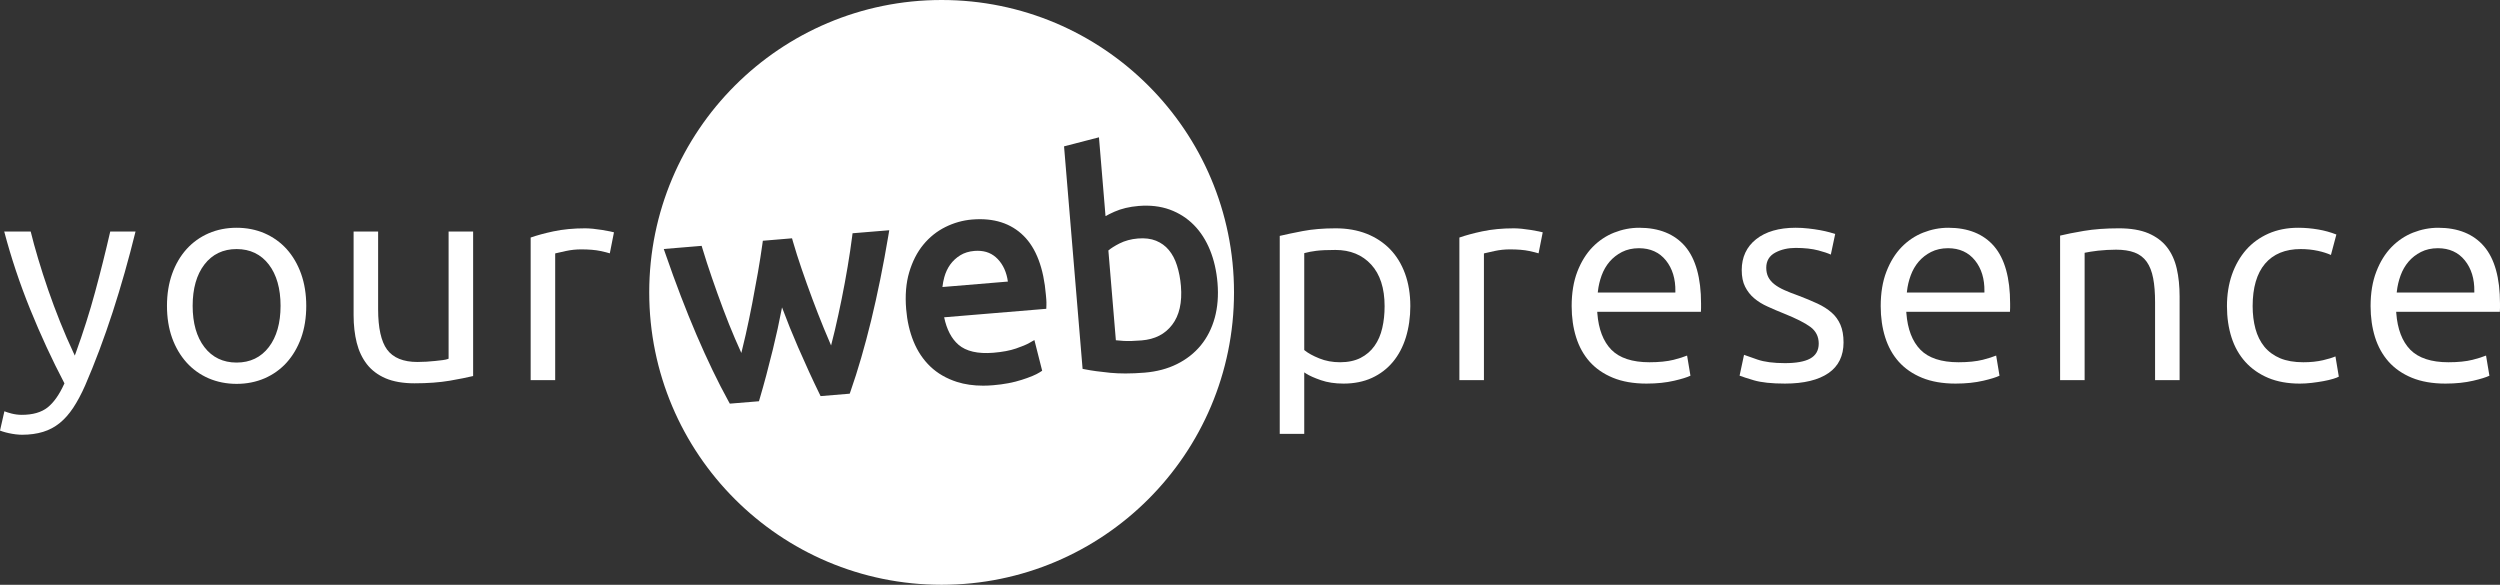<?xml version="1.0" encoding="utf-8"?>
<!-- Generator: Adobe Illustrator 16.0.0, SVG Export Plug-In . SVG Version: 6.00 Build 0)  -->
<!DOCTYPE svg PUBLIC "-//W3C//DTD SVG 1.1//EN" "http://www.w3.org/Graphics/SVG/1.1/DTD/svg11.dtd">
<svg version="1.1" id="Layer_1" xmlns="http://www.w3.org/2000/svg" xmlns:xlink="http://www.w3.org/1999/xlink" x="0px" y="0px"
	 width="647.559px" height="151.473px" viewBox="0 0 647.559 151.473" enable-background="new 0 0 647.559 151.473"
	 xml:space="preserve">
<rect x="0" y="0" width="647.559" height="151.473" fill="#333333" stroke="none"/>
<g>
	<g>
		<path fill="#FFFFFF" d="M253.228,64.962c-0.271,0-0.55,0.006-0.834,0.031c-1.417,0.12-2.655,0.5-3.667,1.132
			c-1.043,0.645-1.916,1.454-2.598,2.401c-0.689,0.961-1.201,2.062-1.53,3.263c-0.234,0.84-0.392,1.693-0.487,2.554l16.954-1.41
			c-0.329-2.377-1.201-4.323-2.598-5.796C257.078,65.67,255.365,64.962,253.228,64.962z"/>
		<path fill="#FFFFFF" d="M304.865,68.755c-0.5-1.575-1.214-2.921-2.118-4.002c-0.891-1.068-1.979-1.853-3.313-2.401
			c-1.314-0.531-2.907-0.728-4.715-0.575c-1.739,0.146-3.338,0.575-4.767,1.295c-1.201,0.613-2.162,1.214-2.857,1.803l1.941,23.261
			c0.55,0.069,1.226,0.127,2.042,0.171c1.232,0.063,2.819,0.02,4.627-0.133c3.457-0.29,6.049-1.605,7.907-4.039
			c1.865-2.421,2.63-5.803,2.276-10.051C305.731,72.175,305.384,70.386,304.865,68.755z"/>
		<path fill="#FFFFFF" d="M243.904,0c-41.833,0-75.739,33.906-75.739,75.739c0,41.827,33.906,75.733,75.739,75.733
			c41.828,0,75.734-33.906,75.734-75.733C319.638,33.906,285.731,0,243.904,0z M230.105,61.03
			c-1.302,7.769-2.807,15.164-4.457,21.972c-1.662,6.809-3.451,12.965-5.315,18.287l-0.24,0.684l-7.541,0.625l-0.329-0.676
			c-1.708-3.489-3.559-7.529-5.512-12.011c-1.441-3.312-2.832-6.757-4.147-10.29c-0.714,3.729-1.504,7.357-2.358,10.821
			c-1.15,4.722-2.301,9.021-3.407,12.763l-0.215,0.727l-7.541,0.619l-0.348-0.626c-2.712-4.923-5.493-10.694-8.268-17.155
			c-2.75-6.422-5.449-13.464-8.028-20.936l-0.468-1.34l9.81-0.815l0.26,0.854c0.682,2.281,1.498,4.791,2.42,7.459
			c0.923,2.686,1.891,5.366,2.889,8.04s2.036,5.266,3.084,7.699c0.563,1.321,1.113,2.554,1.631,3.691
			c0.386-1.535,0.758-3.104,1.119-4.69c0.607-2.692,1.169-5.392,1.694-8.122c0.524-2.725,1.017-5.411,1.479-8.027
			c0.455-2.617,0.84-5.064,1.157-7.346l0.12-0.879l7.56-0.633l0.247,0.873c0.632,2.188,1.384,4.558,2.238,7.048
			c0.859,2.517,1.776,5.069,2.743,7.675c0.968,2.598,1.973,5.177,3.016,7.724c0.619,1.523,1.251,3.01,1.871,4.438
			c0.322-1.214,0.645-2.516,0.967-3.894c0.613-2.61,1.201-5.316,1.77-8.123c0.568-2.8,1.087-5.606,1.555-8.4
			c0.468-2.769,0.854-5.38,1.157-7.756l0.113-0.892l9.507-0.783L230.105,61.03z M271.016,79.987l-26.46,2.2
			c0.664,3.16,1.909,5.543,3.704,7.098c1.985,1.72,5.039,2.415,9.052,2.087c2.345-0.196,4.323-0.569,5.859-1.101
			c1.555-0.53,2.731-1.024,3.495-1.466l1.265-0.728l2.016,7.952l-0.67,0.43c-0.91,0.588-2.415,1.214-4.602,1.922
			c-2.156,0.701-4.652,1.176-7.421,1.403c-0.897,0.076-1.764,0.114-2.604,0.114c-2.479,0-4.754-0.329-6.764-0.968
			c-2.706-0.866-5.026-2.2-6.89-3.976c-1.858-1.771-3.325-3.957-4.362-6.505c-1.018-2.49-1.662-5.31-1.915-8.363
			c-0.297-3.577-0.032-6.801,0.79-9.569c0.828-2.794,2.055-5.196,3.647-7.131c1.593-1.946,3.527-3.489,5.74-4.589
			c2.187-1.081,4.507-1.738,6.896-1.935c5.594-0.468,10.057,0.961,13.35,4.223c3.255,3.218,5.196,8.369,5.772,15.304l0.101,1.17
			c0.038,0.518,0.05,1.005,0.031,1.447L271.016,79.987z M311.035,89.456c-1.65,2.011-3.723,3.635-6.175,4.849
			c-2.434,1.214-5.253,1.96-8.382,2.219c-1.719,0.139-3.382,0.215-4.931,0.215c-1.378,0-2.705-0.057-3.944-0.171
			c-2.661-0.266-4.741-0.543-6.372-0.866l-0.815-0.157l-4.804-57.636l9.045-2.34l1.701,20.411c0.664-0.373,1.441-0.752,2.32-1.144
			c1.783-0.791,3.881-1.29,6.245-1.485c2.959-0.247,5.658,0.069,8.059,0.935c2.396,0.872,4.507,2.219,6.271,4.008
			c1.744,1.77,3.153,3.97,4.185,6.53c1.024,2.521,1.668,5.373,1.928,8.47c0.272,3.269,0.032,6.303-0.714,9.021
			C313.898,85.051,312.678,87.459,311.035,89.456z"/>
	</g>
	<path fill="#FFFFFF" d="M18.957,105.639c1.068-1.619,2.111-3.565,3.094-5.791c2.544-5.872,4.946-12.281,7.146-19.045
		c2.143-6.605,4.134-13.613,5.91-20.835h-6.552c-1.208,5.26-2.531,10.548-3.935,15.718c-1.394,5.14-3.068,10.414-4.978,15.68
		l-0.265,0.739l-0.332-0.708c-1.22-2.604-2.386-5.291-3.464-7.996c-1.112-2.781-2.156-5.571-3.097-8.296
		c-0.955-2.779-1.83-5.493-2.595-8.066c-0.781-2.606-1.416-4.924-1.94-7.07H1.094c1.782,6.764,4.036,13.513,6.694,20.07
		c2.731,6.731,5.702,13.16,8.831,19.114l0.073,0.14l-0.066,0.146c-1.261,2.787-2.712,4.842-4.308,6.105
		c-1.609,1.271-3.853,1.909-6.675,1.909c-0.901,0-1.776-0.113-2.674-0.341c-0.705-0.184-1.318-0.379-1.83-0.581L0,111.536
		c0.161,0.063,0.398,0.146,0.739,0.253c0.468,0.151,0.99,0.291,1.552,0.41c0.563,0.127,1.147,0.222,1.735,0.298
		c0.661,0.076,1.198,0.113,1.691,0.113c2.013,0,3.843-0.253,5.436-0.746c1.58-0.48,3.024-1.251,4.298-2.275
		C16.72,108.565,17.898,107.231,18.957,105.639z"/>
	<path fill="#FFFFFF" d="M77.994,87.541c0.885-2.459,1.333-5.259,1.333-8.324c0-3.017-0.449-5.803-1.333-8.287
		c-0.882-2.473-2.14-4.624-3.736-6.403c-1.586-1.751-3.514-3.132-5.724-4.097c-2.203-0.952-4.643-1.435-7.247-1.435
		s-5.044,0.482-7.247,1.435c-2.213,0.967-4.137,2.346-5.718,4.099c-1.599,1.773-2.857,3.926-3.742,6.401
		c-0.885,2.484-1.333,5.271-1.333,8.287c0,3.065,0.449,5.865,1.333,8.324c0.885,2.446,2.143,4.583,3.742,6.359
		c1.581,1.757,3.505,3.135,5.718,4.096c2.203,0.948,4.643,1.435,7.247,1.435s5.044-0.486,7.247-1.435
		c2.209-0.961,4.137-2.339,5.724-4.096C75.854,92.124,77.108,89.981,77.994,87.541z M69.634,89.905
		c-2.036,2.661-4.845,4.008-8.347,4.008s-6.312-1.347-8.347-4.008c-2.016-2.63-3.037-6.227-3.037-10.688
		c0-4.464,1.021-8.063,3.037-10.696c2.042-2.661,4.848-4.008,8.347-4.008s6.305,1.347,8.347,4.008
		c2.016,2.633,3.037,6.232,3.037,10.696C72.671,83.679,71.65,87.275,69.634,89.905z"/>
	<path fill="#FFFFFF" d="M122.551,59.968h-6.353v32.939l-0.202,0.083c-0.281,0.107-0.711,0.202-1.318,0.284
		c-0.585,0.069-1.227,0.146-1.928,0.221c-0.705,0.076-1.463,0.14-2.272,0.19c-0.806,0.05-1.596,0.075-2.352,0.075
		c-3.653,0-6.299-1.08-7.867-3.217c-1.539-2.105-2.316-5.614-2.316-10.43V59.968H91.59v21.65c0,2.616,0.275,5.038,0.819,7.188
		c0.534,2.123,1.425,3.994,2.648,5.563c1.22,1.555,2.848,2.774,4.839,3.628c2.007,0.854,4.523,1.289,7.478,1.289
		c3.417,0,6.476-0.228,9.093-0.669c2.538-0.442,4.532-0.842,6.084-1.214V59.968z"/>
	<path fill="#FFFFFF" d="M150.522,64.595c2.007,0,3.688,0.14,4.997,0.418c1.041,0.221,1.855,0.424,2.437,0.606l1.075-5.446
		c-0.271-0.075-0.632-0.157-1.081-0.249c-0.629-0.123-1.309-0.243-2.064-0.37c-0.743-0.123-1.507-0.224-2.272-0.3
		c-0.856-0.076-1.501-0.114-2.036-0.114c-3.015,0-5.777,0.266-8.213,0.784c-2.298,0.49-4.287,1.03-5.914,1.605v36.928h6.353v-32.81
		l0.24-0.063c0.411-0.109,1.242-0.296,2.538-0.571C147.883,64.734,149.21,64.595,150.522,64.595z"/>
	<path fill="#FFFFFF" d="M364.151,87.396c0.765-2.49,1.156-5.215,1.156-8.104c0-3.104-0.461-5.942-1.377-8.436
		c-0.911-2.484-2.219-4.611-3.882-6.321c-1.675-1.716-3.71-3.06-6.056-3.988c-2.371-0.933-5.063-1.407-8.009-1.407
		c-3.211,0-6.095,0.241-8.553,0.712c-2.409,0.464-4.361,0.875-5.948,1.251v51.28h6.347V96.454l0.499,0.322
		c0.842,0.543,2.117,1.112,3.813,1.7c1.688,0.588,3.666,0.885,5.871,0.885c2.75,0,5.229-0.499,7.358-1.479
		c2.13-0.979,3.95-2.37,5.417-4.127C362.255,91.991,363.393,89.854,364.151,87.396z M358.039,84.968
		c-0.405,1.771-1.081,3.332-2.011,4.634c-0.923,1.309-2.143,2.358-3.615,3.11c-1.467,0.739-3.249,1.118-5.297,1.118
		c-1.967,0-3.78-0.335-5.393-0.998c-1.637-0.658-2.9-1.359-3.78-2.074l-0.113-0.101V65.578l0.233-0.066
		c0.721-0.208,1.688-0.389,2.87-0.544c1.188-0.151,2.856-0.227,4.975-0.227c3.844,0,6.96,1.276,9.267,3.795
		c2.301,2.503,3.471,6.122,3.471,10.756C358.646,81.333,358.443,83.242,358.039,84.968z"/>
	<path fill="#FFFFFF" d="M391.091,64.595c2.012,0,3.693,0.14,5.002,0.418c1.023,0.218,1.846,0.424,2.433,0.606l1.075-5.446
		c-0.271-0.075-0.639-0.157-1.088-0.249c-0.625-0.123-1.308-0.243-2.055-0.37c-0.746-0.123-1.511-0.224-2.275-0.3
		c-0.854-0.076-1.504-0.114-2.041-0.114c-3.009,0-5.771,0.266-8.205,0.784c-2.295,0.49-4.285,1.03-5.923,1.605v36.928h6.358V65.65
		l0.24-0.066c0.404-0.109,1.232-0.296,2.535-0.571C388.449,64.734,389.776,64.595,391.091,64.595z"/>
	<path fill="#FFFFFF" d="M477.521,88.697c0-1.802-0.271-3.337-0.803-4.576c-0.537-1.242-1.309-2.304-2.288-3.157
		c-0.999-0.879-2.231-1.663-3.653-2.326c-1.53-0.708-3.192-1.4-4.938-2.058c-1.422-0.506-2.643-0.986-3.628-1.432
		c-1.056-0.472-1.903-0.967-2.599-1.511c-0.707-0.557-1.238-1.188-1.592-1.88c-0.348-0.699-0.519-1.509-0.519-2.403
		c0-1.775,0.79-3.097,2.352-3.932c1.505-0.803,3.28-1.207,5.271-1.207c2.27,0,4.249,0.219,5.873,0.648
		c1.385,0.363,2.466,0.727,3.23,1.081l1.131-5.339c-0.34-0.116-0.796-0.253-1.403-0.42c-0.72-0.199-1.562-0.39-2.49-0.563
		c-0.999-0.181-2.028-0.329-3.065-0.439c-1.081-0.127-2.182-0.189-3.275-0.189c-4.322,0-7.773,1.001-10.258,2.977
		c-2.466,1.96-3.718,4.646-3.718,7.983c0,1.71,0.291,3.158,0.872,4.299c0.582,1.16,1.359,2.165,2.326,2.983
		c1.006,0.854,2.182,1.584,3.503,2.168c1.378,0.633,2.825,1.252,4.312,1.843c3.109,1.252,5.385,2.405,6.762,3.424
		c1.441,1.067,2.17,2.521,2.17,4.323c0,1.776-0.753,3.091-2.245,3.899c-1.429,0.778-3.615,1.17-6.504,1.17
		c-2.933,0-5.328-0.31-7.111-0.923c-1.687-0.575-2.8-0.974-3.489-1.227l-1.15,5.393c0.746,0.29,1.992,0.695,3.717,1.207
		c1.922,0.563,4.627,0.847,8.034,0.847c4.88,0,8.679-0.923,11.29-2.73C476.213,94.849,477.521,92.181,477.521,88.697z"/>
	<path fill="#FFFFFF" d="M517.053,92.099c-0.858,0.354-2.028,0.721-3.464,1.094c-1.701,0.424-3.817,0.638-6.289,0.638
		c-4.443,0-7.77-1.093-9.868-3.248c-2.104-2.149-3.324-5.336-3.634-9.463l-0.025-0.348h26.853c0.03-0.31,0.044-0.646,0.044-0.999
		v-1.157c0-6.614-1.391-11.596-4.134-14.811c-2.737-3.188-6.733-4.81-11.871-4.81c-2.212,0-4.406,0.424-6.505,1.254
		c-2.1,0.828-3.982,2.093-5.607,3.762c-1.618,1.665-2.938,3.796-3.918,6.328c-0.986,2.53-1.486,5.542-1.486,8.953
		c0,2.927,0.393,5.645,1.157,8.072c0.765,2.434,1.94,4.558,3.503,6.314c1.572,1.764,3.596,3.167,6.017,4.165
		c2.434,1.006,5.366,1.518,8.717,1.518c2.667,0,5.083-0.253,7.188-0.745c1.915-0.449,3.324-0.88,4.19-1.297L517.053,92.099z
		 M493.956,75.42c0.146-1.365,0.467-2.733,0.961-4.07c0.486-1.338,1.176-2.534,2.047-3.562c0.898-1.043,1.979-1.891,3.225-2.52
		c1.277-0.648,2.756-0.977,4.4-0.977c2.945,0,5.297,1.064,6.99,3.173c1.668,2.083,2.484,4.773,2.434,7.996l-0.007,0.316h-20.089
		L493.956,75.42z"/>
	<path fill="#FFFFFF" d="M543.45,64.93c0.728-0.075,1.504-0.132,2.308-0.188c0.858-0.048,1.63-0.07,2.357-0.07
		c1.884,0,3.489,0.247,4.778,0.733c1.314,0.496,2.377,1.306,3.161,2.405c0.776,1.093,1.339,2.531,1.668,4.267
		c0.336,1.726,0.493,3.768,0.493,6.236v20.145h6.354V76.808c0-2.661-0.246-5.092-0.74-7.229c-0.492-2.165-1.347-4.032-2.534-5.556
		c-1.183-1.523-2.801-2.73-4.804-3.594c-2.017-0.854-4.583-1.29-7.63-1.29c-3.413,0-6.479,0.228-9.122,0.674
		c-2.572,0.439-4.582,0.837-6.125,1.217v37.427h6.353V65.48l0.26-0.051c0.245-0.051,0.663-0.13,1.245-0.23
		C542.053,65.098,542.717,65.006,543.45,64.93z"/>
	<path fill="#FFFFFF" d="M604.336,98.129c0.613-0.177,1.105-0.366,1.472-0.569l-0.872-5.24c-0.841,0.354-1.914,0.677-3.211,0.98
		c-1.505,0.354-3.229,0.53-5.12,0.53c-2.339,0-4.355-0.348-5.999-1.036c-1.644-0.695-3.015-1.7-4.077-2.983
		c-1.055-1.303-1.832-2.863-2.313-4.641c-0.486-1.782-0.728-3.761-0.728-5.878c0-4.772,1.075-8.464,3.198-10.974
		c2.143-2.525,5.254-3.806,9.242-3.806c1.543,0,3.047,0.155,4.475,0.462c1.264,0.277,2.396,0.636,3.363,1.067l1.409-5.299
		c-1.517-0.591-3.097-1.031-4.715-1.303c-1.708-0.294-3.458-0.445-5.202-0.445c-2.801,0-5.387,0.509-7.668,1.511
		c-2.281,1.014-4.236,2.433-5.797,4.21c-1.562,1.785-2.794,3.94-3.666,6.403c-0.86,2.475-1.295,5.224-1.295,8.173
		c0,2.948,0.404,5.689,1.193,8.142c0.783,2.434,1.991,4.558,3.578,6.314c1.593,1.764,3.578,3.154,5.91,4.134
		c2.326,0.98,5.082,1.479,8.192,1.479c0.985,0,2.022-0.063,3.085-0.189c1.074-0.127,2.092-0.278,3.021-0.448
		C602.748,98.553,603.596,98.356,604.336,98.129z"/>
	<path fill="#FFFFFF" d="M643.944,92.099c-0.86,0.354-2.023,0.721-3.465,1.094c-1.727,0.43-3.779,0.638-6.289,0.638
		c-4.432,0-7.75-1.093-9.867-3.248c-2.099-2.149-3.318-5.329-3.628-9.463l-0.026-0.348h26.852c0.026-0.319,0.038-0.654,0.038-0.999
		v-1.157c0-6.621-1.39-11.605-4.133-14.807c-2.737-3.192-6.732-4.813-11.871-4.813c-2.207,0-4.399,0.424-6.506,1.254
		c-2.091,0.828-3.976,2.093-5.605,3.765c-1.618,1.666-2.939,3.796-3.913,6.325c-0.992,2.54-1.492,5.552-1.492,8.953
		c0,2.907,0.392,5.62,1.157,8.072c0.759,2.415,1.94,4.538,3.508,6.314c1.574,1.764,3.597,3.167,6.012,4.165
		c2.433,1.006,5.367,1.518,8.717,1.518c2.661,0,5.082-0.253,7.194-0.745c1.92-0.449,3.33-0.886,4.19-1.297L643.944,92.099z
		 M620.846,75.42c0.152-1.365,0.475-2.733,0.961-4.07c0.486-1.338,1.176-2.534,2.048-3.562c0.879-1.034,1.966-1.881,3.23-2.52
		c1.265-0.648,2.743-0.977,4.394-0.977c2.945,0,5.297,1.068,6.984,3.173c1.675,2.086,2.497,4.776,2.446,7.996l-0.006,0.316h-20.096
		L620.846,75.42z"/>
	<path fill="#FFFFFF" d="M436.996,92.099c-0.86,0.354-2.022,0.721-3.464,1.094c-1.695,0.424-3.813,0.638-6.289,0.638
		c-4.438,0-7.756-1.093-9.868-3.248c-2.099-2.149-3.318-5.329-3.628-9.463l-0.025-0.348h26.853c0.024-0.291,0.038-0.62,0.038-0.999
		v-1.157c0-6.611-1.392-11.596-4.129-14.811c-2.743-3.188-6.738-4.81-11.877-4.81c-2.219,0-4.405,0.424-6.498,1.254
		c-2.099,0.828-3.982,2.093-5.607,3.762c-1.624,1.672-2.945,3.802-3.926,6.328c-0.979,2.534-1.479,5.546-1.479,8.953
		c0,2.927,0.393,5.645,1.157,8.072c0.753,2.415,1.929,4.545,3.495,6.314c1.574,1.764,3.598,3.167,6.025,4.165
		c2.42,1.006,5.353,1.518,8.71,1.518c2.673,0,5.089-0.253,7.187-0.745c1.928-0.449,3.338-0.886,4.197-1.297L436.996,92.099z
		 M413.899,75.42c0.151-1.365,0.473-2.733,0.959-4.07c0.488-1.341,1.184-2.542,2.055-3.565c0.886-1.03,1.967-1.877,3.219-2.516
		c1.275-0.648,2.756-0.977,4.398-0.977c2.951,0,5.303,1.068,6.992,3.173c1.669,2.089,2.49,4.779,2.439,7.996l-0.007,0.316H413.86
		L413.899,75.42z"/>
</g>
</svg>
